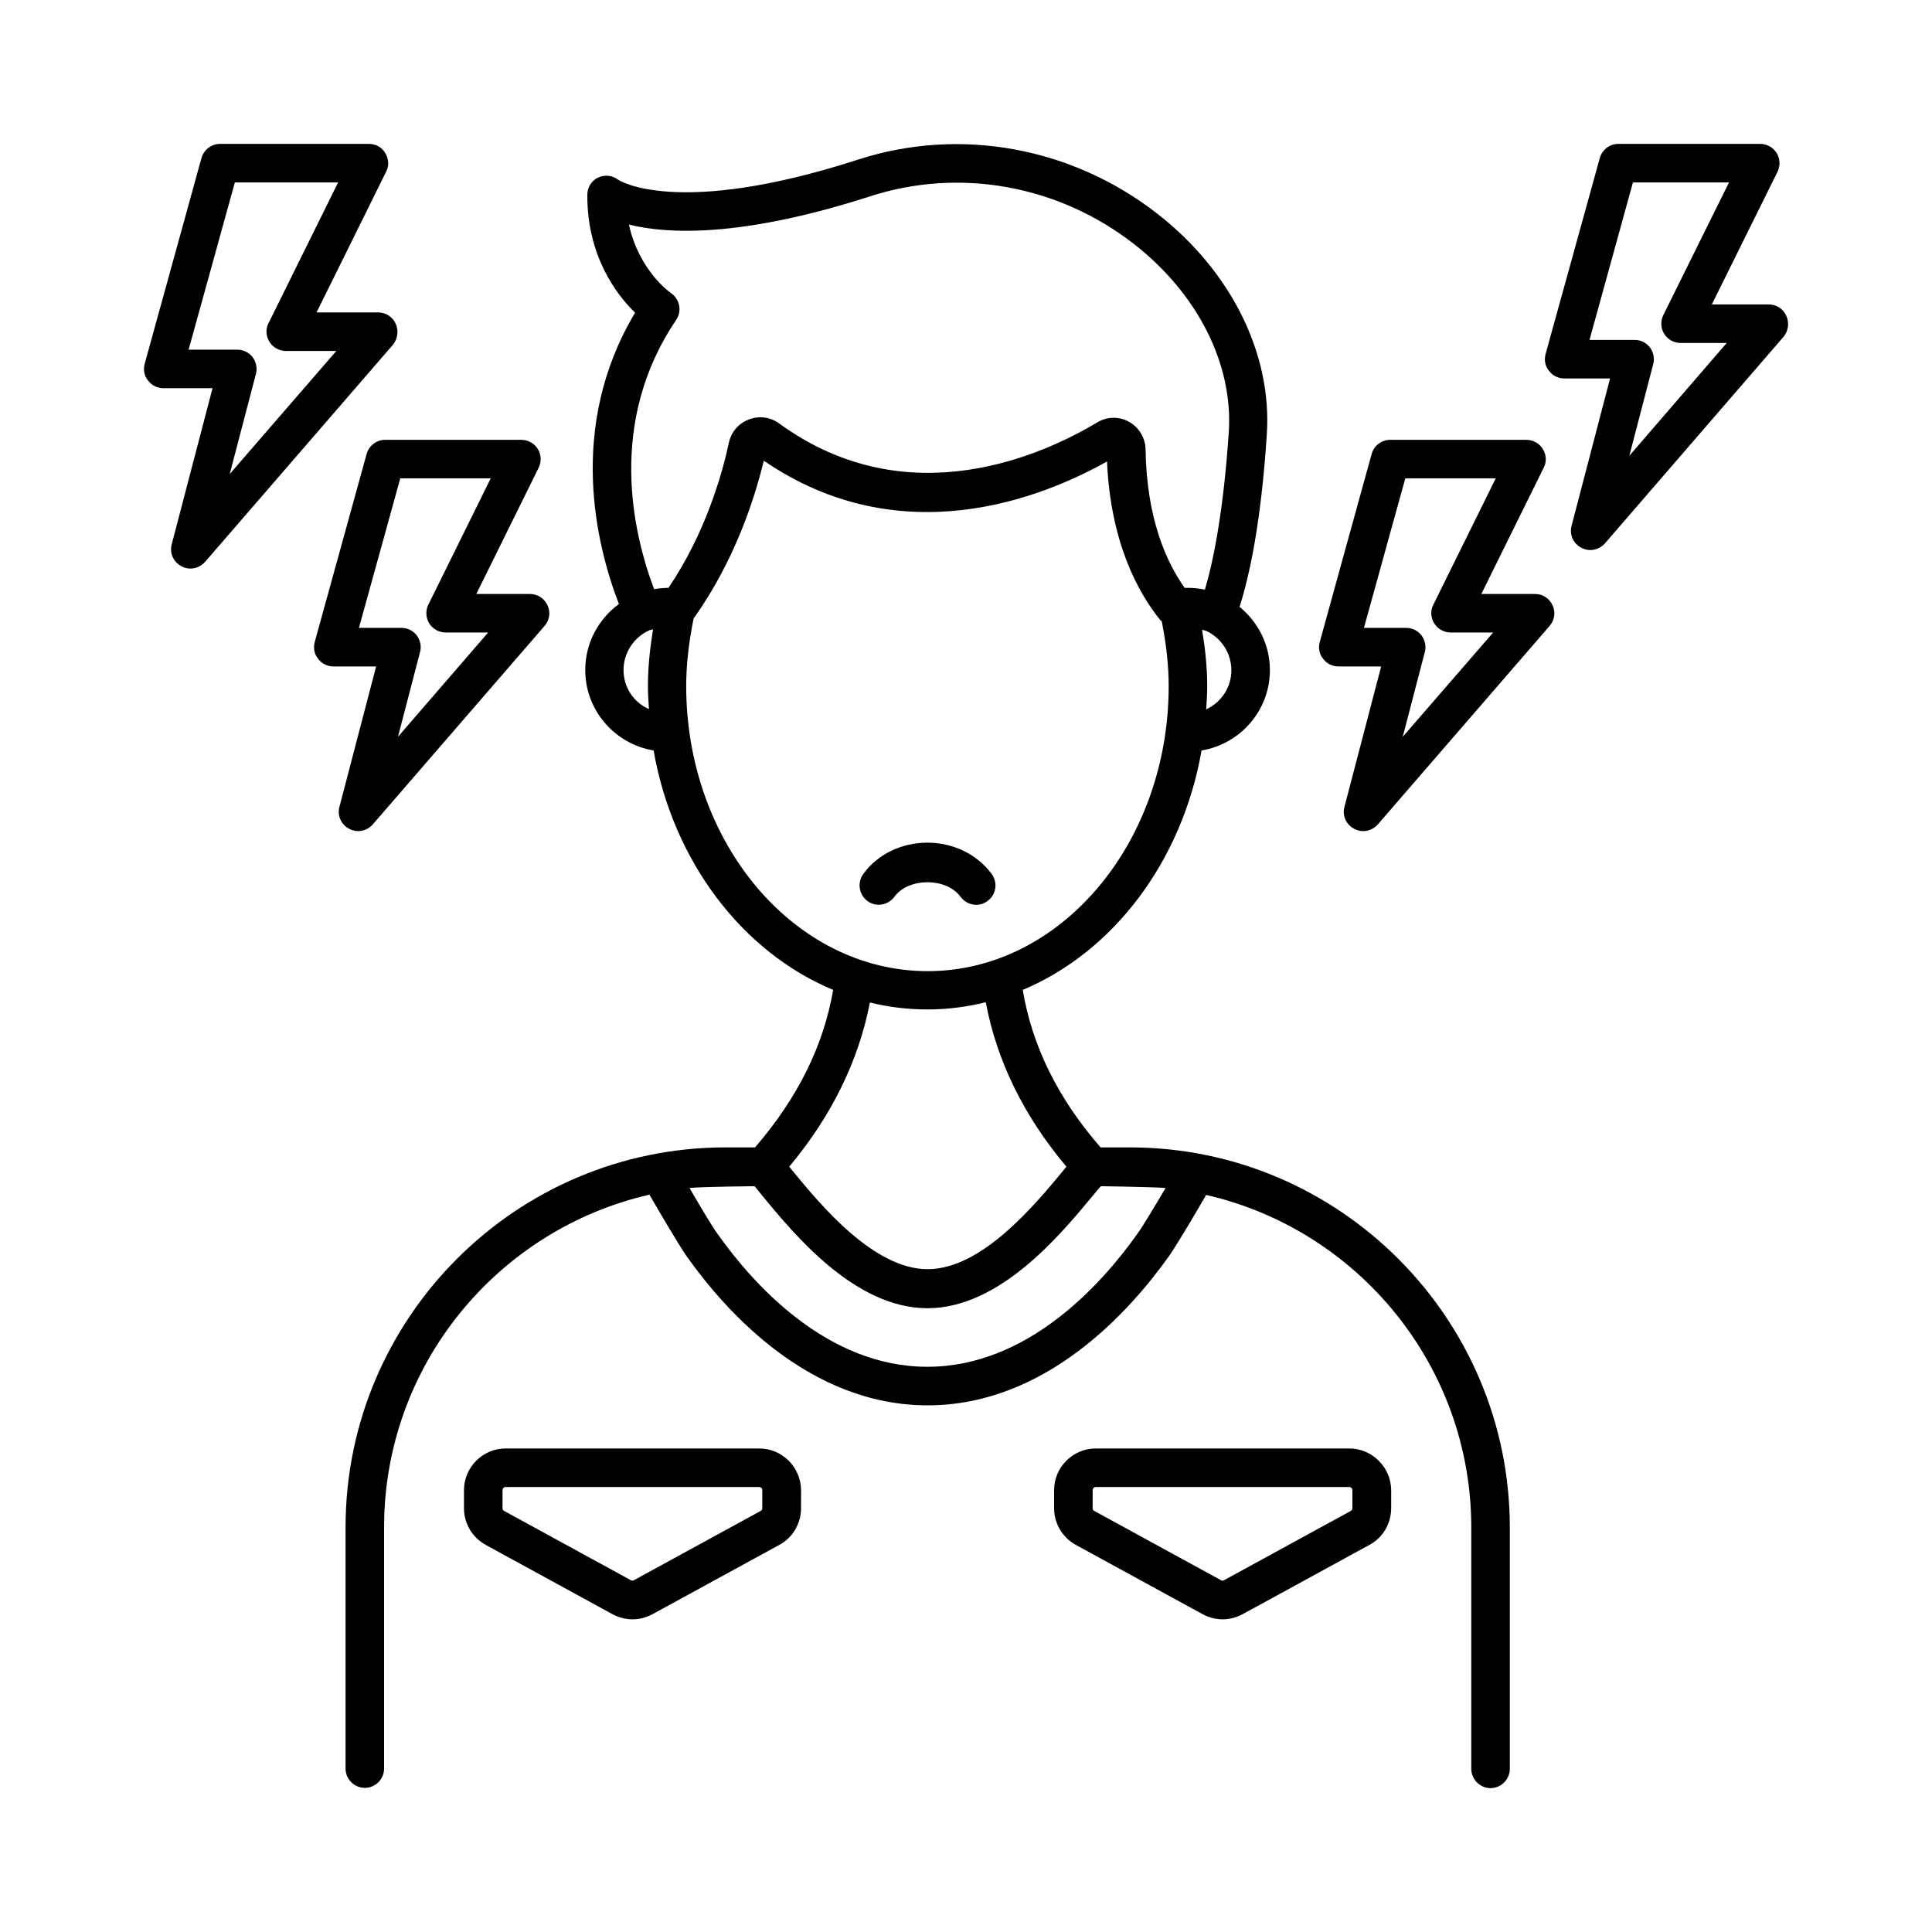 <?xml version="1.0" encoding="UTF-8"?>
<!-- Uploaded to: ICON Repo, www.iconrepo.com, Generator: ICON Repo Mixer Tools -->
<svg fill="#000000" width="800px" height="800px" version="1.1" viewBox="144 144 512 512" xmlns="http://www.w3.org/2000/svg">
 <g>
  <path d="m443.43 448.07h-7.762c-11.234-12.867-18.18-26.891-20.629-41.734 23.965-10.078 42.211-33.973 47.387-63.453 10.281-1.703 18.109-10.621 18.109-21.309 0-6.738-3.133-12.73-8.035-16.75 2.656-8.375 5.719-22.535 7.215-45.684 1.43-21.379-9.465-43.301-29.07-58.551-22.672-17.633-52.289-23.012-79.246-14.297-48.203 15.59-63.52 5.379-63.52 5.379-1.566-1.227-3.609-1.43-5.379-0.613-1.77 0.816-2.859 2.656-2.859 4.562-0.066 16.273 7.762 26.484 12.664 31.25-18.043 30.16-10.348 61.477-4.289 77.207-5.379 3.949-8.918 10.281-8.918 17.496 0 10.758 7.898 19.609 18.109 21.309 5.176 29.48 23.555 53.445 47.59 63.453-2.586 14.91-9.395 28.594-20.695 41.734h-7.828c-55.555 0-100.7 45.207-100.7 100.7v63.93c0 2.793 2.316 5.106 5.106 5.106 2.793 0 5.106-2.316 5.106-5.106v-63.93c0-42.961 30.094-78.977 70.328-88.168 2.383 4.152 7.488 12.867 9.871 16.34 10.418 14.707 32.613 39.488 63.859 39.488 31.184 0 53.375-24.715 63.859-39.418 2.449-3.473 7.559-12.254 9.941-16.34 40.168 9.191 70.262 45.207 70.262 88.168v63.93c0 2.793 2.316 5.106 5.106 5.106 2.793 0 5.106-2.316 5.106-5.106v-63.93c0.004-55.562-45.203-100.77-100.69-100.77zm20.223-116.08c0.137-2.043 0.273-4.086 0.273-6.195 0-4.902-0.543-9.941-1.363-14.91 0.41 0.137 0.816 0.203 1.156 0.34 3.879 1.84 6.606 5.785 6.606 10.418 0 4.559-2.723 8.508-6.672 10.348zm-146.31-31.863c-5.582-14.773-12.527-44.184 5.856-71.352 1.566-2.316 0.953-5.516-1.363-7.082-0.41-0.273-8.512-6.059-11.164-18.18 10.145 2.519 29.684 3.539 63.93-7.488 23.762-7.691 49.906-2.926 69.852 12.594 16.953 13.207 26.348 31.863 25.191 49.836-1.43 21.379-4.152 34.449-6.332 41.801-1.43-0.273-2.926-0.477-4.426-0.477h-0.953c-4.832-6.809-10.078-18.383-10.348-36.695-0.066-2.996-1.703-5.785-4.356-7.285-2.656-1.496-5.856-1.43-8.441 0.137-13.957 8.375-50.039 25.191-84.219 0.34-2.383-1.77-5.445-2.18-8.168-1.09-2.656 1.02-4.629 3.269-5.242 6.129-1.77 8.305-6.195 23.965-16 38.465h-0.137-0.066-0.137c-1.23 0.074-2.387 0.145-3.477 0.348zm-8.102 21.445c0-4.766 2.926-8.852 7.012-10.621h0.137c0.203-0.066 0.41-0.137 0.68-0.203-0.816 5.039-1.363 10.078-1.363 14.977 0 2.109 0.137 4.152 0.273 6.195-4.016-1.77-6.738-5.719-6.738-10.348zm16.609 4.223c0-5.856 0.75-11.914 1.973-17.906 10.895-15.25 16.203-31.863 18.586-41.801 36.496 24.984 74.008 9.734 90.961 0.203 0.953 21.379 8.102 34.586 14.094 42.008 0.137 0.137 0.273 0.203 0.41 0.34 1.156 5.785 1.84 11.508 1.84 17.156 0 41.668-28.664 75.57-63.859 75.57-35.273 0-64.004-33.902-64.004-75.57zm48.68 83.879c4.969 1.227 10.078 1.84 15.32 1.84 5.242 0 10.418-0.68 15.387-1.906 2.926 15.523 10.078 30.16 21.379 43.574-0.273 0.34-0.613 0.68-0.887 1.09-7.559 9.121-21.582 26.074-35.879 26.074s-28.32-16.953-35.812-26.074c-0.34-0.41-0.613-0.75-0.887-1.09 11.234-13.418 18.383-28.055 21.379-43.508zm70.805 61.41c-9.328 13.141-28.934 35.129-55.555 35.129-26.688 0-46.227-21.992-55.555-35.129-1.633-2.246-4.902-7.762-7.488-12.254 3.062-0.34 17.227-0.477 17.227-0.477 0.613 0.75 1.363 1.633 2.109 2.586 8.578 10.418 24.578 29.754 43.707 29.754 19.133 0 35.129-19.336 43.777-29.754 0.816-0.953 1.496-1.84 2.18-2.586 0 0 14.094 0.203 17.156 0.477-2.656 4.492-5.922 10.004-7.559 12.254z"/>
  <path d="m501.58 527.86h-67.199c-6.059 0-11.031 4.969-11.031 11.031v4.832c0 4.016 2.18 7.691 5.719 9.668l33.633 18.383c1.633 0.887 3.473 1.363 5.309 1.363 1.84 0 3.609-0.477 5.309-1.363l33.633-18.383c3.539-1.906 5.719-5.652 5.719-9.668l0.008-4.832c-0.07-6.059-5.039-11.031-11.098-11.031zm0.816 15.863c0 0.273-0.137 0.543-0.41 0.68l-33.633 18.383c-0.273 0.137-0.543 0.137-0.75 0l-33.633-18.383c-0.273-0.137-0.41-0.41-0.41-0.68l0.004-4.832c0-0.41 0.34-0.816 0.816-0.816h67.199c0.41 0 0.816 0.34 0.816 0.816z"/>
  <path d="m345.19 527.86h-67.199c-6.059 0-11.031 4.969-11.031 11.031v4.832c0 4.016 2.18 7.691 5.719 9.668l33.633 18.383c1.633 0.887 3.473 1.363 5.309 1.363 1.84 0 3.609-0.477 5.309-1.363l33.633-18.383c3.539-1.906 5.719-5.652 5.719-9.668l0.008-4.832c-0.066-6.059-4.969-11.031-11.098-11.031zm0.816 15.863c0 0.273-0.137 0.543-0.41 0.68l-33.633 18.383c-0.273 0.137-0.543 0.137-0.75 0l-33.633-18.383c-0.273-0.137-0.41-0.41-0.41-0.68l0.008-4.832c0-0.41 0.34-0.816 0.816-0.816h67.199c0.41 0 0.816 0.34 0.816 0.816z"/>
  <path d="m617.39 227.68c-0.816-1.84-2.656-2.996-4.629-2.996h-15.113l17.43-35.199c0.75-1.566 0.68-3.473-0.273-4.969-0.957-1.5-2.59-2.383-4.359-2.383h-37.582c-2.316 0-4.289 1.566-4.902 3.746l-14.367 51.945c-0.41 1.566-0.137 3.199 0.887 4.426 0.953 1.293 2.449 2.043 4.086 2.043h12.117l-10.211 39.078c-0.613 2.316 0.477 4.699 2.586 5.785 0.75 0.41 1.566 0.613 2.383 0.613 1.43 0 2.859-0.613 3.879-1.77l47.453-54.875c1.16-1.5 1.434-3.609 0.617-5.445zm-41.598 37.102 6.332-24.305c0.41-1.496 0.066-3.133-0.887-4.426-0.953-1.227-2.449-1.973-4.016-1.973h-11.984l11.508-41.734h25.461l-17.43 35.199c-0.75 1.566-0.68 3.473 0.273 4.969s2.586 2.383 4.356 2.383h12.188z"/>
  <path d="m550.8 301.41h-14.23l16.543-33.496c0.816-1.566 0.68-3.473-0.273-4.969-0.953-1.496-2.586-2.383-4.356-2.383h-36.082c-2.316 0-4.289 1.566-4.902 3.746l-13.754 49.836c-0.41 1.566-0.137 3.199 0.887 4.426 0.953 1.293 2.449 2.043 4.086 2.043h11.301l-9.734 37.242c-0.613 2.316 0.477 4.699 2.586 5.785 0.75 0.41 1.566 0.613 2.383 0.613 1.43 0 2.859-0.613 3.879-1.77l45.547-52.629c1.293-1.496 1.633-3.676 0.75-5.445-0.816-1.84-2.586-3-4.629-3zm-35.062 37.855 5.856-22.469c0.41-1.496 0.066-3.133-0.887-4.426-0.953-1.227-2.449-1.973-4.016-1.973h-11.234l10.961-39.625h23.965l-16.543 33.496c-0.816 1.566-0.68 3.473 0.273 4.969 0.953 1.496 2.586 2.383 4.356 2.383h11.234z"/>
  <path d="m238.91 364.25c1.43 0 2.859-0.613 3.879-1.77l45.547-52.629c1.293-1.496 1.633-3.676 0.75-5.445-0.816-1.84-2.656-2.996-4.629-2.996h-14.23l16.543-33.496c0.75-1.566 0.68-3.473-0.273-4.969-0.953-1.496-2.586-2.383-4.356-2.383h-36.082c-2.316 0-4.289 1.566-4.902 3.746l-13.754 49.836c-0.41 1.566-0.137 3.199 0.887 4.426 0.953 1.293 2.449 2.043 4.086 2.043h11.301l-9.734 37.242c-0.613 2.316 0.477 4.699 2.586 5.785 0.75 0.406 1.566 0.609 2.383 0.609zm0.207-53.852 10.961-39.625h23.965l-16.543 33.496c-0.75 1.566-0.68 3.473 0.273 4.969 0.953 1.496 2.586 2.383 4.356 2.383h11.234l-23.898 27.641 5.856-22.469c0.41-1.496 0.066-3.133-0.887-4.426-0.953-1.227-2.449-1.973-4.016-1.973z"/>
  <path d="m248.86 229.79c-0.816-1.84-2.656-2.996-4.629-2.996h-16.34l18.449-37.309c0.816-1.566 0.68-3.473-0.273-4.969-0.883-1.5-2.516-2.383-4.289-2.383h-39.488c-2.246 0-4.285 1.562-4.898 3.742l-15.047 54.535c-0.41 1.566-0.137 3.199 0.887 4.426 0.953 1.293 2.449 2.043 4.086 2.043h13.004l-10.824 41.395c-0.613 2.316 0.477 4.699 2.586 5.785 0.75 0.41 1.566 0.613 2.383 0.613 1.43 0 2.859-0.613 3.879-1.77l49.836-57.598c1.223-1.566 1.496-3.68 0.68-5.516zm-43.98 39.828 6.945-26.551c0.41-1.496 0.066-3.133-0.887-4.426-0.953-1.227-2.449-1.973-4.016-1.973h-12.938l12.254-44.32h27.367l-18.449 37.309c-0.816 1.566-0.68 3.473 0.273 4.969s2.586 2.383 4.356 2.383h13.344z"/>
  <path d="m398.57 381.68c1.02 1.363 2.586 2.109 4.152 2.109 1.02 0 2.109-0.34 2.996-1.02 2.246-1.633 2.793-4.832 1.09-7.148-3.812-5.176-10.145-8.305-17.02-8.305s-13.207 3.062-17.02 8.305c-1.633 2.246-1.156 5.445 1.09 7.148 2.316 1.703 5.445 1.156 7.148-1.09 3.742-5.172 13.816-5.172 17.562 0z"/>
 </g>
</svg>